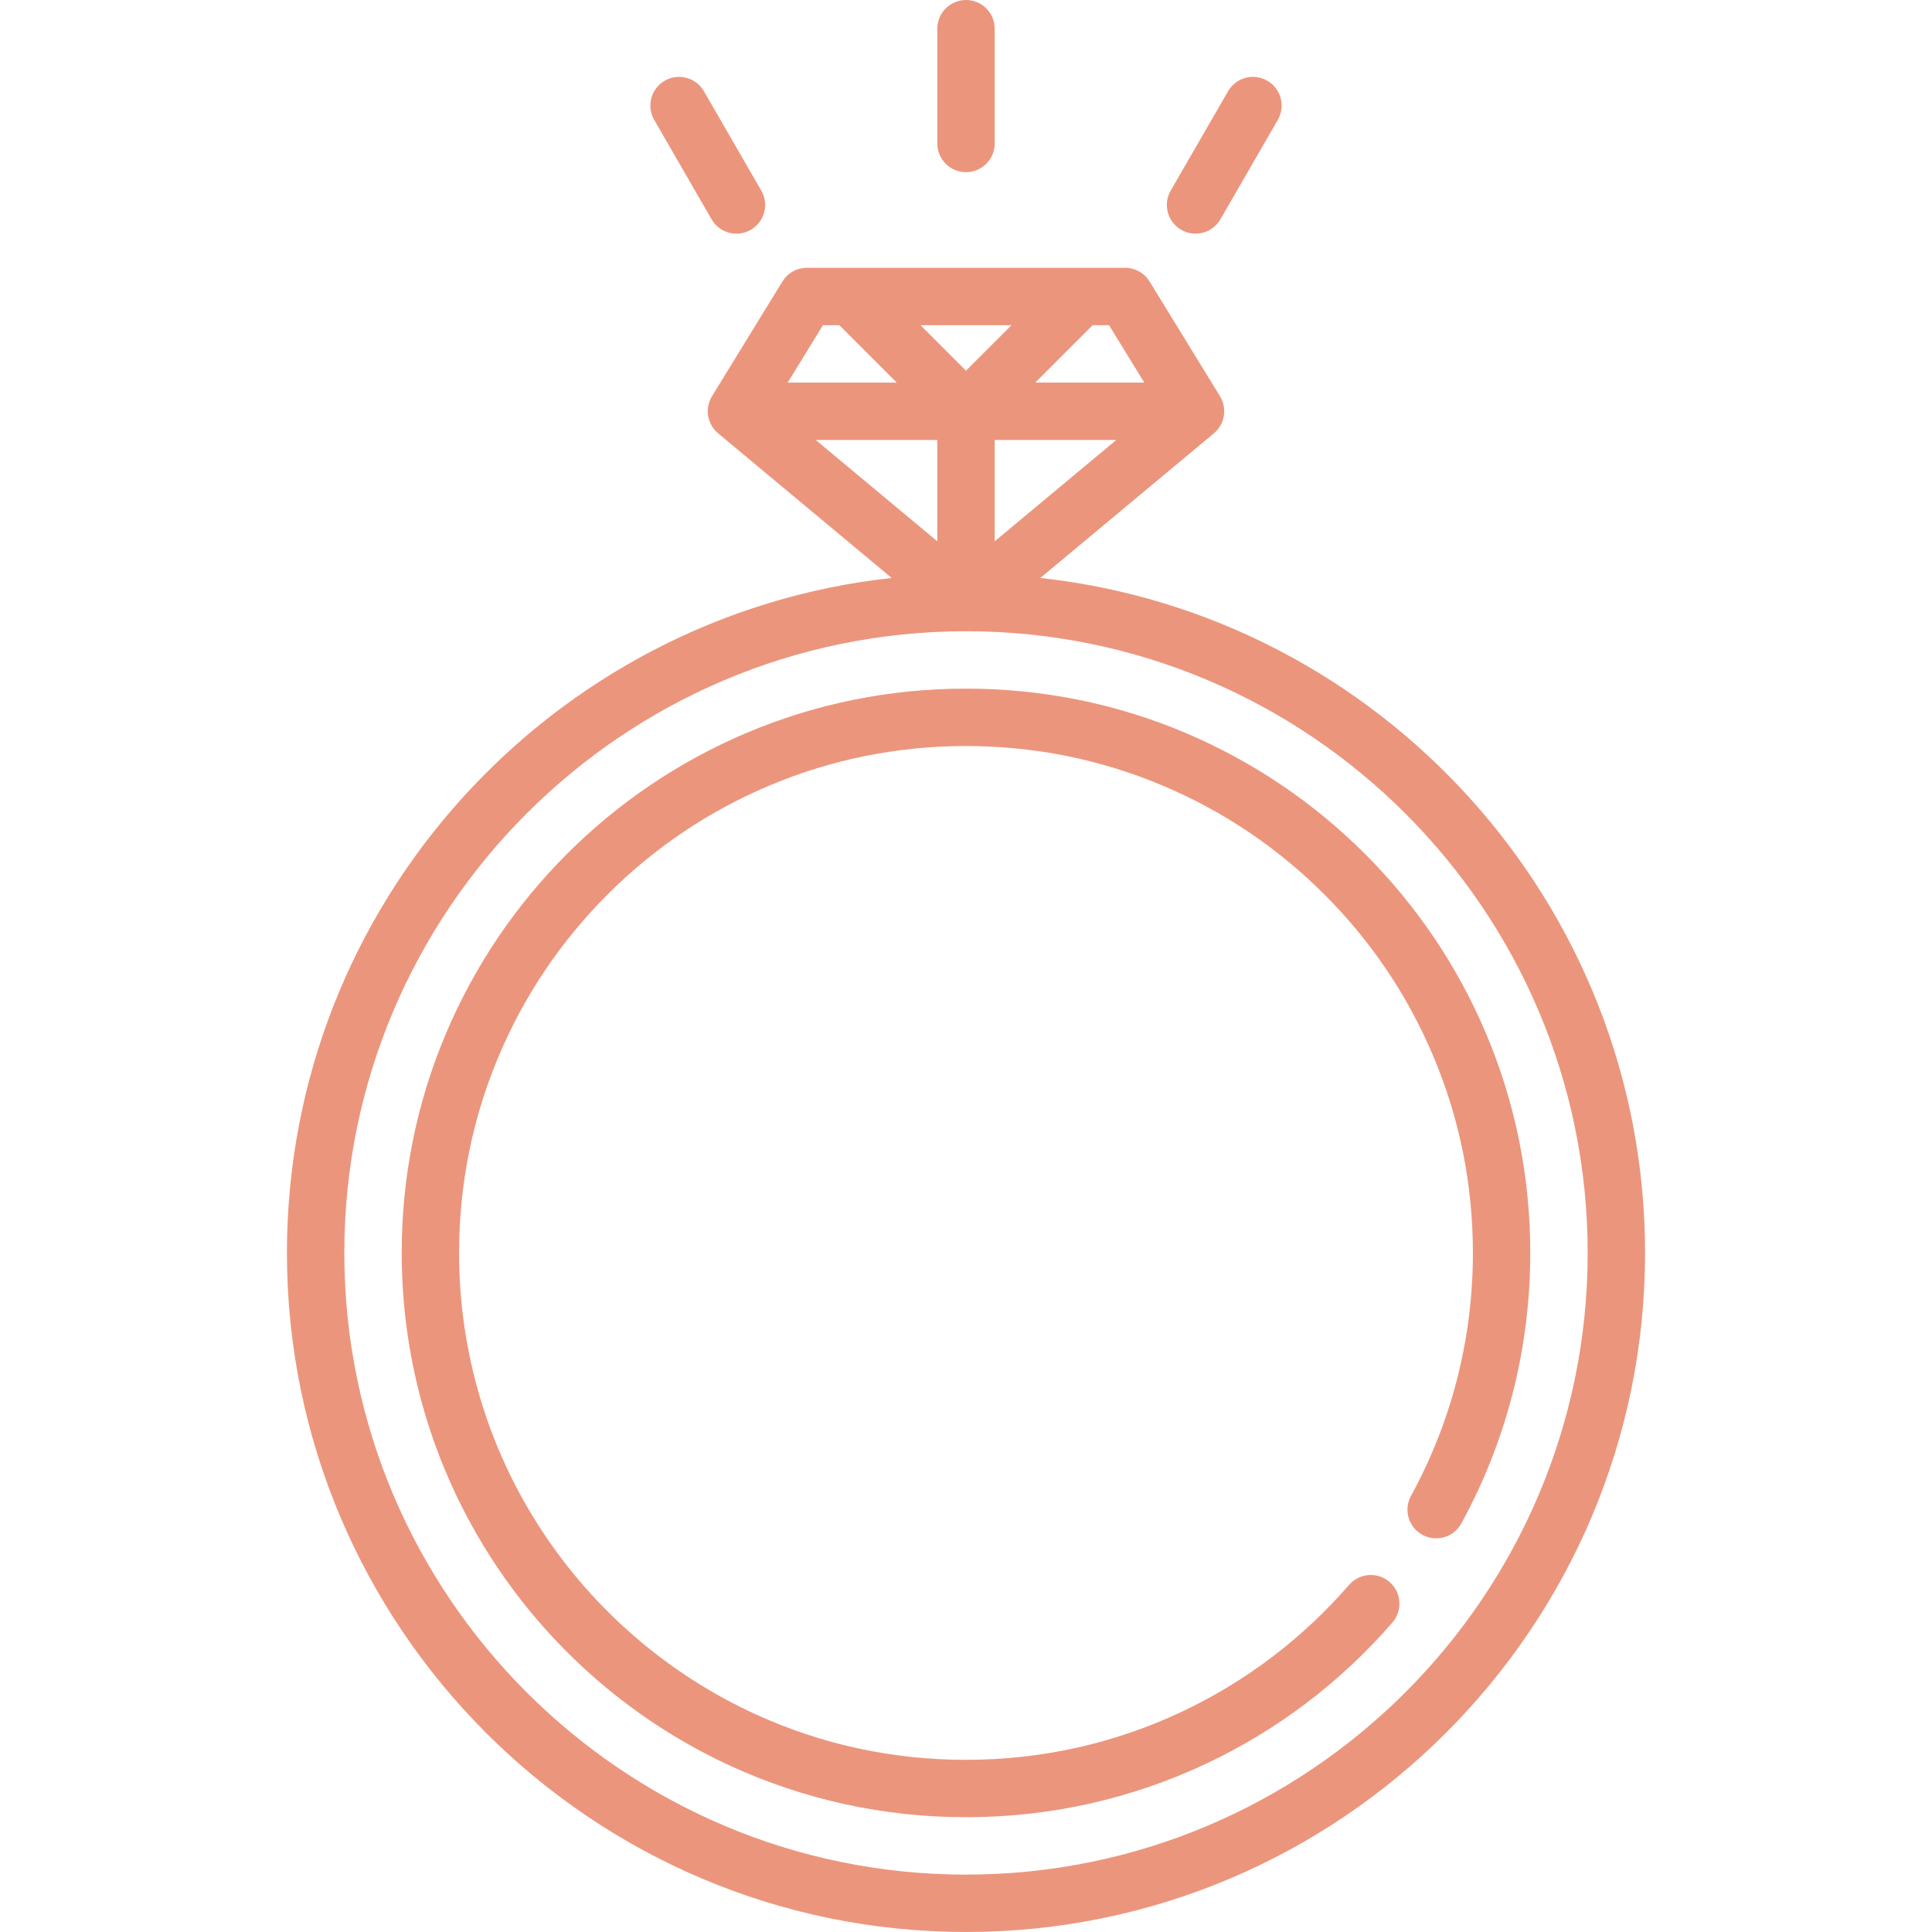 <svg enable-background="new 0 0 512 512" height="512" viewBox="0 0 512 512" width="512" xmlns="http://www.w3.org/2000/svg"><g fill="#ec957d"><path d="m275.7 153.164 45.964-38.304c.003-.002.006-.004.009-.007l.026-.022c.148-.123.286-.253.422-.385.029-.028.061-.054.09-.082.171-.171.333-.349.485-.533.018-.023.035-.048.053-.07.13-.161.254-.325.369-.494.045-.066.084-.136.127-.203.082-.13.164-.259.238-.392.051-.092.095-.187.142-.281.057-.113.114-.227.165-.343.047-.107.089-.217.131-.327.042-.108.083-.217.119-.327.038-.114.072-.23.105-.347.032-.113.061-.227.088-.341.026-.113.05-.227.071-.342.024-.13.043-.26.06-.391.013-.102.027-.203.037-.306.015-.169.022-.338.025-.507.001-.058.009-.114.009-.172 0-.013-.002-.026-.002-.039-.001-.245-.012-.488-.037-.733-.002-.028-.009-.055-.012-.083-.023-.209-.054-.416-.095-.623-.019-.098-.046-.193-.069-.29-.032-.133-.063-.265-.102-.397-.034-.114-.074-.225-.113-.337-.038-.11-.076-.22-.12-.329-.048-.119-.1-.236-.154-.352-.046-.098-.091-.196-.141-.292-.06-.118-.125-.233-.191-.347-.03-.052-.055-.106-.087-.157l-18.667-30.415c-1.383-2.253-3.837-3.627-6.481-3.627h-11.748c-.001 0-.001 0-.001 0l-72.582.002c-2.644 0-5.098 1.373-6.481 3.627l-18.665 30.413c-.032.052-.057.105-.087.157-.066.114-.131.229-.191.347-.05.096-.096.194-.141.292-.053.116-.106.233-.154.352-.044.109-.082.219-.12.329-.039.112-.079.223-.113.337-.039.132-.07.264-.102.397-.023.097-.049.192-.069.29-.041.207-.072.414-.095.623-.003.028-.009.055-.012.083-.025.245-.036.488-.037.733 0 .013-.002.026-.002.039 0 .058.007.114.009.172.003.169.01.338.025.507.009.103.024.204.037.306.017.131.036.261.06.391.021.115.046.229.071.342.027.114.056.228.088.341.033.117.067.233.105.347.037.11.078.219.119.327.043.11.084.22.131.327.051.116.108.23.165.343.047.094.091.189.142.281.074.133.156.262.238.392.043.067.082.137.127.203.115.169.24.333.369.494.018.023.035.048.053.07.152.183.313.361.485.533.029.029.06.054.09.082.136.132.274.262.422.385l.026.022c.003.003.006.005.009.007l45.964 38.304c-89.995 9.844-160.259 86.303-160.259 178.876 0 99.231 80.73 179.96 179.96 179.96s179.96-80.729 179.96-179.96c0-92.573-70.264-169.032-160.26-178.876zm-12.096-9.716v-26.854h32.225zm25.961-57.269h4.344l9.333 15.207h-28.884zm-21.508.001-12.057 12.056-12.057-12.056zm-49.968.001h4.346l15.206 15.205h-28.884zm-1.918 30.413h32.225v26.854zm39.829 380.198c-90.845 0-164.752-73.908-164.752-164.752s73.907-164.752 164.752-164.752 164.752 73.908 164.752 164.752-73.907 164.752-164.752 164.752z"/><path d="m393.793 273.834c-3.751-8.861-8.385-17.408-13.788-25.407-5.353-7.919-11.498-15.36-18.26-22.133-6.773-6.762-14.214-12.907-22.133-18.26-7.999-5.393-16.546-10.037-25.397-13.788-18.442-7.797-38.03-11.75-58.216-11.75s-39.774 3.953-58.206 11.75c-8.861 3.751-17.408 8.395-25.407 13.788-7.918 5.353-15.36 11.498-22.133 18.26-6.762 6.772-12.906 14.214-18.259 22.133-5.394 7.999-10.037 16.545-13.789 25.407-7.796 18.432-11.75 38.02-11.75 58.206 0 29.209 8.425 57.516 24.363 81.838 7.685 11.741 16.982 22.336 27.618 31.511 10.706 9.216 22.619 16.86 35.414 22.711 9.55 4.369 19.598 7.725 29.858 9.986 10.544 2.322 21.402 3.498 32.281 3.498h.031c11.071 0 22.122-1.217 32.839-3.62 10.423-2.342 20.612-5.82 30.304-10.342 9.51-4.431 18.594-9.905 26.989-16.251 8.334-6.307 16.019-13.505 22.862-21.393 2.748-3.173 2.403-7.979-.76-10.727-1.379-1.206-3.153-1.865-4.978-1.865-2.201 0-4.299.953-5.739 2.616l-.01.01c-6.164 7.097-13.079 13.565-20.561 19.234-7.543 5.708-15.694 10.615-24.231 14.599-8.709 4.065-17.864 7.188-27.222 9.287-9.622 2.149-19.557 3.245-29.513 3.245-19.405 0-38.132-4.045-55.641-12.025-.06-.031-.121-.06-.182-.081 0-.01-.01-.01-.02-.01-11.487-5.262-22.183-12.126-31.794-20.409-9.561-8.233-17.915-17.752-24.82-28.297-14.315-21.848-21.879-47.276-21.879-73.515 0-18.148 3.549-35.738 10.554-52.285 6.762-15.988 16.445-30.354 28.794-42.704 12.348-12.348 26.715-22.031 42.693-28.793 16.556-7.006 34.146-10.554 52.295-10.554 18.148 0 35.738 3.549 52.284 10.554 15.989 6.762 30.355 16.444 42.704 28.793 12.348 12.349 22.031 26.716 28.793 42.704 7.006 16.546 10.554 34.136 10.554 52.285 0 11.446-1.44 22.812-4.279 33.781-2.757 10.636-6.833 20.937-12.126 30.599-.973 1.784-1.197 3.843-.629 5.789.578 1.947 1.866 3.558 3.65 4.532 1.115.609 2.383.933 3.64.933 2.788 0 5.343-1.511 6.682-3.953 5.891-10.757 10.433-22.224 13.504-34.086 3.163-12.217 4.765-24.87 4.765-37.594.002-20.188-3.952-39.776-11.749-58.207z"/><path d="m256 0c-4.2 0-7.604 3.404-7.604 7.604v30.415c0 4.2 3.404 7.604 7.604 7.604 4.199 0 7.604-3.404 7.604-7.604v-30.415c0-4.2-3.404-7.604-7.604-7.604z"/><path d="m201.753 50.517-15.208-26.341c-2.1-3.638-6.75-4.882-10.387-2.783-3.637 2.1-4.883 6.75-2.783 10.387l15.208 26.341c1.408 2.44 3.964 3.803 6.592 3.803 1.29 0 2.598-.329 3.795-1.02 3.637-2.1 4.883-6.75 2.783-10.387z"/><path d="m335.842 21.392c-3.638-2.099-8.287-.854-10.387 2.783l-15.208 26.34c-2.1 3.636-.854 8.287 2.783 10.387 1.197.691 2.505 1.02 3.795 1.02 2.628 0 5.184-1.363 6.592-3.803l15.208-26.34c2.1-3.637.854-8.287-2.783-10.387z"/></g></svg>